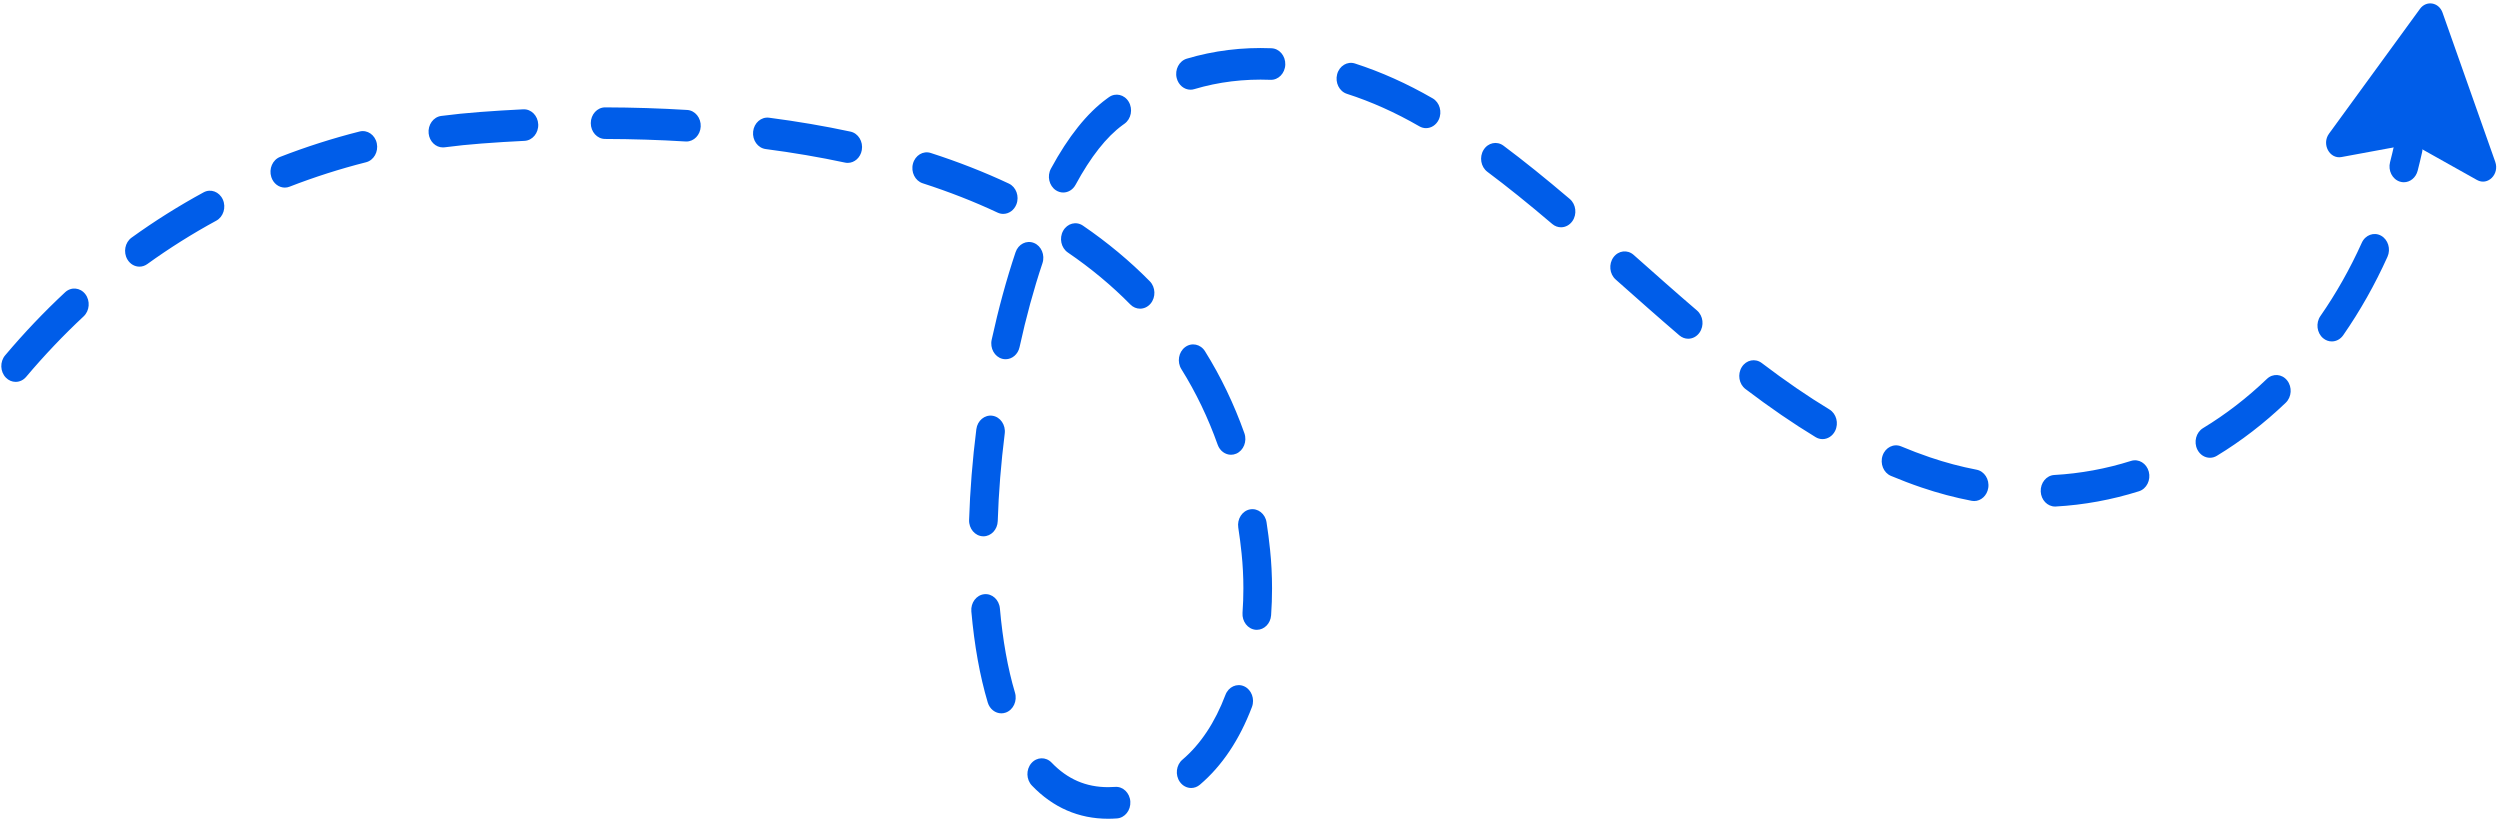 <?xml version="1.0" encoding="UTF-8" standalone="no"?><svg xmlns="http://www.w3.org/2000/svg" xmlns:xlink="http://www.w3.org/1999/xlink" fill="#005de9" height="163.3" preserveAspectRatio="xMidYMid meet" version="1" viewBox="0.9 168.0 498.7 163.3" width="498.7" zoomAndPan="magnify"><g id="change1_1"><path d="M 238.383 185.895 C 237.125 185.895 235.973 184.969 235.625 183.566 C 235.211 181.891 236.113 180.16 237.637 179.703 C 243.02 178.098 248.691 177.391 254.535 177.625 C 256.113 177.688 257.348 179.145 257.289 180.887 C 257.234 182.621 255.91 183.992 254.328 183.922 C 249.059 183.715 243.961 184.34 239.133 185.781 C 238.883 185.859 238.633 185.895 238.383 185.895 Z M 285.359 193.562 C 284.914 193.562 284.461 193.445 284.035 193.199 C 279.27 190.445 274.406 188.266 269.574 186.715 C 268.059 186.227 267.191 184.477 267.633 182.809 C 268.074 181.137 269.66 180.176 271.18 180.664 C 276.371 182.336 281.59 184.676 286.691 187.621 C 288.09 188.43 288.629 190.332 287.898 191.875 C 287.387 192.945 286.391 193.562 285.359 193.562 Z M 137.824 196.227 C 137.77 196.227 137.715 196.227 137.66 196.223 C 132.461 195.902 127.059 195.734 121.602 195.719 C 120.023 195.715 118.746 194.301 118.75 192.559 C 118.754 190.824 120.035 189.418 121.609 189.418 C 121.613 189.418 121.613 189.418 121.617 189.418 C 127.172 189.434 132.68 189.609 137.98 189.934 C 139.559 190.031 140.766 191.516 140.676 193.254 C 140.594 194.93 139.328 196.227 137.824 196.227 Z M 89.242 197.406 C 87.812 197.406 86.578 196.23 86.406 194.625 C 86.223 192.898 87.344 191.336 88.91 191.129 C 91.426 190.805 93.988 190.539 96.531 190.348 C 99.438 190.129 102.383 189.945 105.281 189.805 C 106.859 189.73 108.195 191.07 108.266 192.809 C 108.336 194.547 107.113 196.02 105.535 196.098 C 102.68 196.234 99.785 196.414 96.926 196.633 C 94.473 196.816 92.004 197.07 89.582 197.387 C 89.469 197.402 89.355 197.406 89.242 197.406 Z M 170.012 200.492 C 169.828 200.492 169.645 200.477 169.461 200.434 C 164.422 199.355 159.098 198.445 153.641 197.734 C 152.07 197.531 150.949 195.965 151.133 194.238 C 151.32 192.512 152.742 191.281 154.309 191.48 C 159.91 192.211 165.375 193.141 170.555 194.254 C 172.105 194.586 173.117 196.238 172.812 197.945 C 172.547 199.449 171.352 200.492 170.012 200.492 Z M 480.422 204.355 C 480.16 204.355 479.898 204.316 479.637 204.234 C 478.117 203.758 477.234 202.016 477.668 200.344 C 477.969 199.184 478.25 198.012 478.504 196.855 C 478.879 195.164 480.43 194.133 481.961 194.543 C 483.496 194.957 484.438 196.66 484.062 198.352 C 483.789 199.582 483.488 200.832 483.172 202.066 C 482.812 203.453 481.664 204.355 480.422 204.355 Z M 57.719 205.422 C 56.539 205.422 55.434 204.613 55.02 203.32 C 54.492 201.68 55.273 199.879 56.766 199.301 C 61.902 197.301 67.242 195.594 72.637 194.23 C 74.176 193.844 75.711 194.898 76.066 196.594 C 76.418 198.289 75.461 199.98 73.918 200.367 C 68.734 201.68 63.605 203.32 58.668 205.238 C 58.355 205.363 58.031 205.422 57.719 205.422 Z M 212.992 206.402 C 212.496 206.402 211.988 206.258 211.531 205.957 C 210.176 205.066 209.73 203.133 210.539 201.641 C 213.992 195.262 217.738 190.574 221.672 187.703 L 222.102 187.391 C 223.426 186.441 225.199 186.855 226.062 188.312 C 226.922 189.77 226.547 191.723 225.223 192.672 L 224.828 192.957 C 221.617 195.301 218.461 199.305 215.453 204.863 C 214.918 205.855 213.969 206.402 212.992 206.402 Z M 201.023 210.668 C 200.648 210.668 200.27 210.586 199.902 210.414 C 195.258 208.23 190.23 206.262 184.957 204.559 C 183.441 204.07 182.57 202.32 183.016 200.648 C 183.461 198.98 185.051 198.023 186.566 198.516 C 192.055 200.285 197.297 202.34 202.148 204.621 C 203.602 205.305 204.273 207.152 203.656 208.754 C 203.191 209.949 202.133 210.668 201.023 210.668 Z M 312.293 213.34 C 311.68 213.34 311.066 213.125 310.543 212.68 C 305.766 208.613 301.535 205.211 297.602 202.273 C 296.297 201.297 295.953 199.34 296.844 197.898 C 297.73 196.457 299.508 196.086 300.812 197.059 C 304.844 200.07 309.172 203.551 314.043 207.695 C 315.293 208.762 315.523 210.738 314.559 212.113 C 313.992 212.918 313.148 213.34 312.293 213.34 Z M 28.715 221.191 C 27.781 221.191 26.867 220.691 26.32 219.766 C 25.453 218.312 25.824 216.359 27.145 215.406 C 31.73 212.098 36.566 209.059 41.52 206.367 C 42.934 205.598 44.648 206.242 45.348 207.801 C 46.047 209.359 45.465 211.25 44.047 212.02 C 39.305 214.594 34.672 217.508 30.281 220.676 C 29.797 221.023 29.254 221.191 28.715 221.191 Z M 228.32 229.574 C 227.625 229.574 226.93 229.297 226.379 228.738 C 222.688 224.98 218.488 221.492 213.906 218.363 C 212.562 217.445 212.148 215.504 212.984 214.027 C 213.816 212.547 215.578 212.09 216.922 213.008 C 221.812 216.348 226.301 220.086 230.262 224.109 C 231.422 225.289 231.492 227.285 230.422 228.562 C 229.859 229.234 229.09 229.574 228.32 229.574 Z M 337.66 235.57 C 337.047 235.57 336.43 235.352 335.906 234.906 C 331.719 231.324 327.527 227.602 323.473 224.004 L 323.188 223.746 C 321.957 222.656 321.766 220.672 322.754 219.32 C 323.746 217.965 325.547 217.754 326.777 218.844 L 327.062 219.098 C 331.098 222.68 335.27 226.387 339.414 229.934 C 340.664 231 340.887 232.977 339.918 234.352 C 339.355 235.152 338.512 235.57 337.66 235.57 Z M 466.047 236.109 C 465.438 236.109 464.828 235.898 464.309 235.461 C 463.055 234.406 462.816 232.43 463.773 231.047 C 466.918 226.523 469.695 221.605 472.027 216.43 C 472.73 214.871 474.449 214.234 475.863 215.008 C 477.277 215.781 477.855 217.672 477.152 219.23 C 474.652 224.77 471.684 230.031 468.32 234.875 C 467.754 235.684 466.906 236.109 466.047 236.109 Z M 201.504 239.66 C 201.281 239.66 201.055 239.633 200.828 239.574 C 199.297 239.168 198.348 237.465 198.719 235.773 C 200.066 229.609 201.668 223.738 203.48 218.328 C 204.023 216.695 205.668 215.863 207.152 216.465 C 208.633 217.062 209.395 218.875 208.848 220.508 C 207.113 225.688 205.574 231.32 204.281 237.25 C 203.965 238.691 202.793 239.66 201.504 239.66 Z M 4.023 244.176 C 3.324 244.176 2.625 243.898 2.074 243.332 C 0.918 242.148 0.852 240.156 1.926 238.883 C 5.688 234.422 9.711 230.191 13.887 226.305 C 15.09 225.18 16.895 225.344 17.918 226.672 C 18.938 228 18.785 229.988 17.582 231.109 C 13.582 234.84 9.727 238.895 6.117 243.172 C 5.555 243.84 4.789 244.176 4.023 244.176 Z M 364.457 255.594 C 363.988 255.594 363.516 255.465 363.078 255.199 C 358.559 252.457 353.984 249.316 349.086 245.602 C 347.785 244.617 347.457 242.656 348.352 241.223 C 349.25 239.789 351.031 239.43 352.332 240.414 C 357.07 244.012 361.488 247.043 365.84 249.684 C 367.223 250.523 367.727 252.441 366.965 253.965 C 366.441 255.004 365.465 255.594 364.457 255.594 Z M 246.465 258.715 C 245.32 258.715 244.242 257.953 243.801 256.711 C 241.902 251.363 239.465 246.289 236.559 241.633 C 235.664 240.199 235.992 238.238 237.297 237.254 C 238.598 236.27 240.379 236.633 241.273 238.066 C 244.426 243.117 247.07 248.621 249.129 254.414 C 249.703 256.035 248.977 257.863 247.508 258.496 C 247.164 258.645 246.812 258.715 246.465 258.715 Z M 441.738 259.316 C 440.727 259.316 439.75 258.727 439.23 257.684 C 438.469 256.16 438.973 254.246 440.355 253.406 C 444.859 250.676 449.152 247.371 453.105 243.582 C 454.297 242.441 456.105 242.578 457.141 243.891 C 458.18 245.203 458.051 247.195 456.859 248.336 C 452.598 252.418 447.973 255.98 443.113 258.926 C 442.676 259.191 442.203 259.316 441.738 259.316 Z M 394.703 267.949 C 394.539 267.949 394.375 267.934 394.211 267.902 C 390.867 267.262 387.496 266.367 384.191 265.242 C 382.176 264.559 380.129 263.777 378.102 262.93 C 376.629 262.312 375.887 260.492 376.445 258.867 C 377.008 257.238 378.66 256.426 380.137 257.043 C 382.047 257.844 383.98 258.578 385.879 259.223 C 388.953 260.27 392.086 261.102 395.188 261.695 C 396.742 261.992 397.785 263.621 397.516 265.336 C 397.277 266.867 396.066 267.949 394.703 267.949 Z M 410.84 269.043 C 409.324 269.043 408.062 267.734 407.984 266.055 C 407.906 264.316 409.117 262.836 410.695 262.75 C 415.871 262.461 421.02 261.516 426.004 259.941 C 427.523 259.461 429.105 260.426 429.543 262.098 C 429.977 263.773 429.102 265.516 427.582 265.996 C 422.18 267.699 416.598 268.727 410.984 269.039 C 410.938 269.043 410.887 269.043 410.84 269.043 Z M 197.074 274.984 C 197.039 274.984 197.008 274.98 196.973 274.98 C 195.395 274.922 194.156 273.461 194.215 271.723 C 194.402 265.832 194.887 259.742 195.66 253.621 C 195.879 251.898 197.324 250.699 198.887 250.934 C 200.449 251.172 201.543 252.766 201.324 254.484 C 200.582 260.395 200.109 266.27 199.93 271.945 C 199.875 273.645 198.605 274.984 197.074 274.984 Z M 251.613 293.637 C 251.539 293.637 251.465 293.633 251.391 293.629 C 249.816 293.496 248.637 291.98 248.758 290.246 C 248.871 288.637 248.93 286.996 248.93 285.371 C 248.93 283.008 248.809 280.656 248.57 278.379 C 248.391 276.648 248.172 274.922 247.91 273.242 C 247.648 271.527 248.695 269.902 250.254 269.609 C 251.812 269.324 253.289 270.477 253.551 272.191 C 253.828 273.977 254.062 275.82 254.254 277.664 C 254.516 280.176 254.648 282.77 254.648 285.371 C 254.648 287.156 254.586 288.957 254.461 290.73 C 254.348 292.383 253.094 293.637 251.613 293.637 Z M 200.648 310.297 C 199.445 310.297 198.328 309.453 197.934 308.129 C 196.363 302.859 195.266 296.754 194.664 289.973 C 194.512 288.242 195.66 286.703 197.234 286.531 C 198.809 286.363 200.203 287.633 200.359 289.363 C 200.918 295.684 201.93 301.336 203.367 306.164 C 203.859 307.816 203.043 309.598 201.539 310.141 C 201.246 310.246 200.945 310.297 200.648 310.297 Z M 238.516 325.188 C 237.66 325.188 236.812 324.766 236.25 323.961 C 235.285 322.586 235.516 320.605 236.766 319.543 C 240.375 316.477 243.266 312.121 245.355 306.605 C 245.965 305 247.641 304.242 249.098 304.91 C 250.555 305.582 251.242 307.426 250.637 309.031 C 248.156 315.57 244.664 320.785 240.262 324.527 C 239.742 324.973 239.125 325.188 238.516 325.188 Z M 221.949 331.324 C 216.07 331.324 210.953 329.094 206.742 324.699 C 205.598 323.504 205.547 321.512 206.633 320.246 C 207.723 318.984 209.531 318.934 210.676 320.129 C 213.836 323.422 217.52 325.023 221.945 325.023 C 222.402 325.023 222.867 325.008 223.332 324.973 C 224.91 324.844 226.273 326.168 226.379 327.902 C 226.484 329.641 225.293 331.141 223.715 331.258 C 223.125 331.301 222.531 331.324 221.949 331.324"/><path d="M 488.137 170.52 L 498.652 200.281 C 499.527 202.758 497.16 205.113 495.012 203.906 L 482.949 197.141 C 482.449 196.859 481.879 196.762 481.324 196.863 L 467.977 199.328 C 465.598 199.77 463.98 196.738 465.492 194.664 L 483.641 169.762 C 484.906 168.023 487.402 168.445 488.137 170.52"/></g></svg>